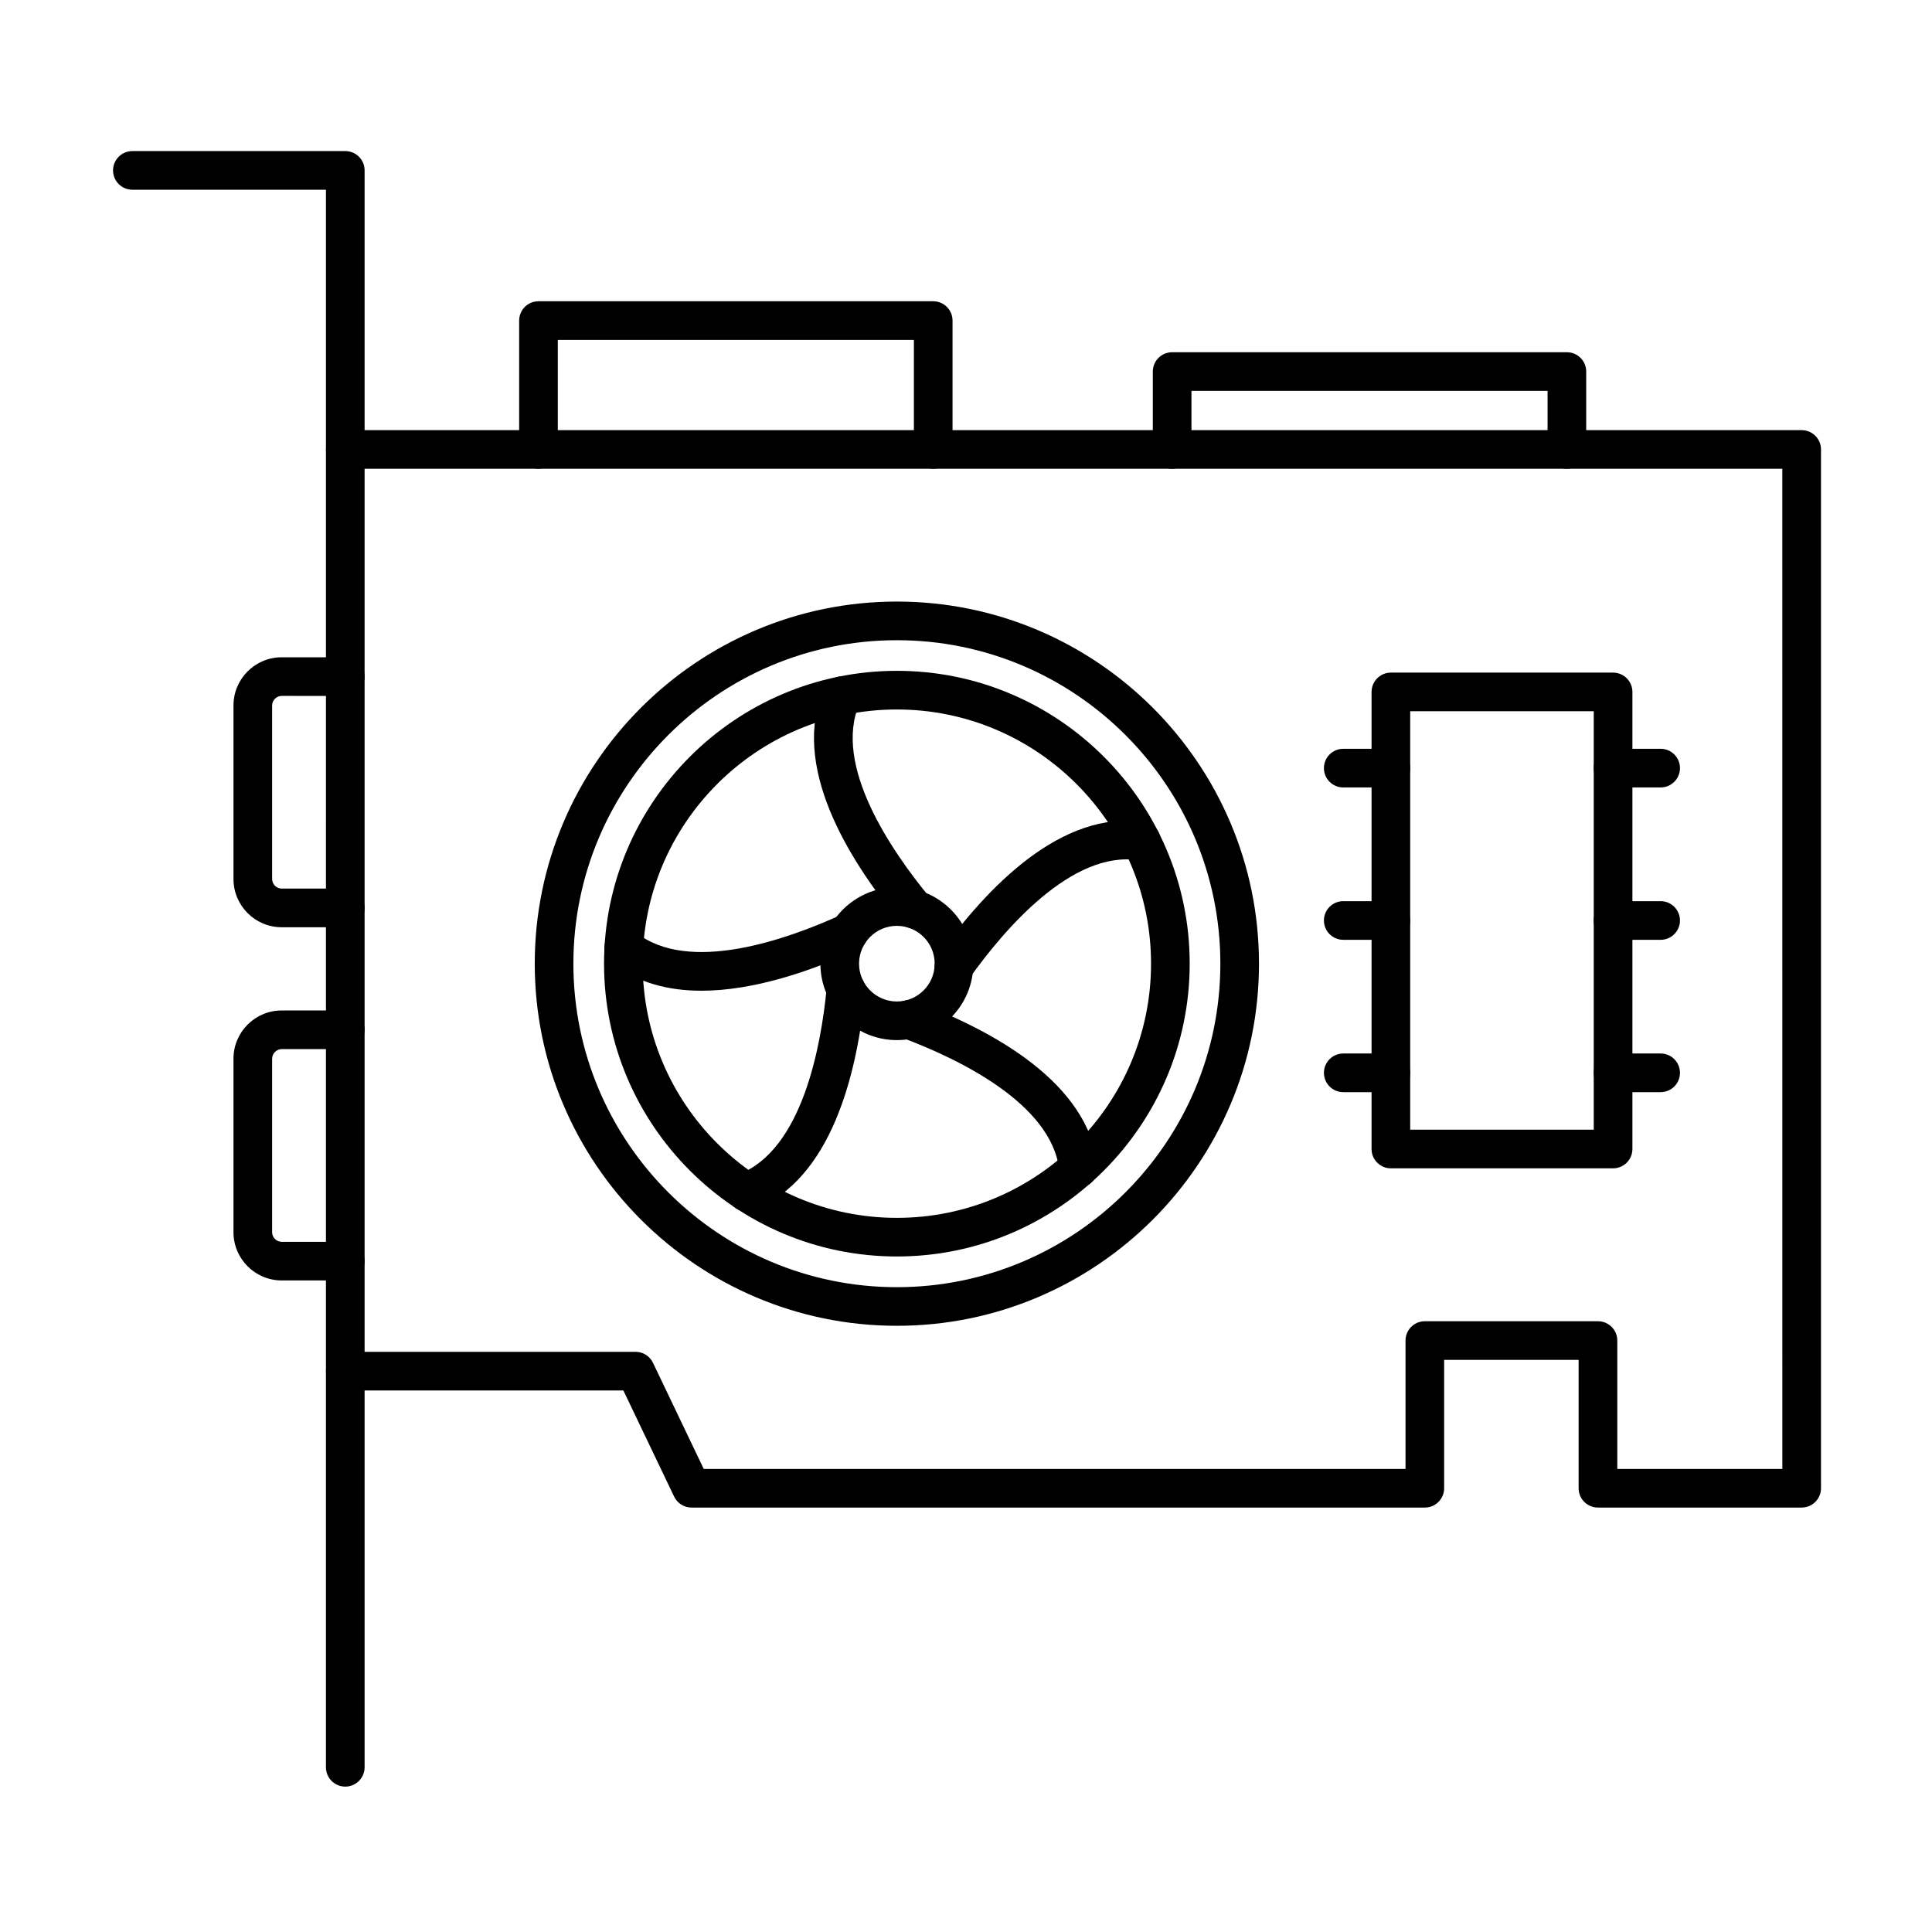 <?xml version="1.0" encoding="UTF-8"?>
<!-- Uploaded to: SVG Repo, www.svgrepo.com, Generator: SVG Repo Mixer Tools -->
<svg fill="#000000" width="800px" height="800px" version="1.1" viewBox="144 144 512 512" xmlns="http://www.w3.org/2000/svg">
 <g>
  <path d="m621.45 543.52h-53.977c-2.828 0-5.121-2.293-5.121-5.121v-34.016h-35.641v34.016c0 2.828-2.293 5.121-5.121 5.121h-194.32c-1.973 0-3.769-1.133-4.621-2.91l-13.453-28.125h-73.691c-2.828 0-5.121-2.293-5.121-5.121s2.293-5.121 5.121-5.121h76.918c1.973 0 3.769 1.133 4.621 2.91l13.453 28.125h185.98v-34.016c0-2.828 2.293-5.121 5.121-5.121h45.883c2.828 0 5.121 2.293 5.121 5.121v34.016h43.738l-0.008-265.05h-380.82c-2.828 0-5.121-2.293-5.121-5.121s2.293-5.121 5.121-5.121l385.95 0.004c2.828 0 5.121 2.293 5.121 5.121v275.29c0 2.828-2.293 5.117-5.121 5.117z"/>
  <path d="m235.5 617.47c-2.828 0-5.121-2.293-5.121-5.121l0.004-418.07h-51.305c-2.828 0-5.121-2.293-5.121-5.121s2.293-5.121 5.121-5.121h56.426c2.828 0 5.121 2.293 5.121 5.121v423.19c-0.004 2.828-2.297 5.121-5.125 5.121z"/>
  <path d="m391.31 268.23c-2.828 0-5.121-2.293-5.121-5.121l0.004-29.031h-94.371v29.035c0 2.828-2.293 5.121-5.121 5.121s-5.121-2.293-5.121-5.121v-34.156c0-2.828 2.293-5.121 5.121-5.121h104.61c2.828 0 5.121 2.293 5.121 5.121v34.156c0 2.824-2.293 5.117-5.121 5.117z"/>
  <path d="m559.24 268.23c-2.828 0-5.121-2.293-5.121-5.121v-15.523h-94.371v15.527c0 2.828-2.293 5.121-5.121 5.121s-5.121-2.293-5.121-5.121l0.004-20.648c0-2.828 2.293-5.121 5.121-5.121h104.61c2.828 0 5.121 2.293 5.121 5.121v20.648c-0.004 2.824-2.293 5.117-5.121 5.117z"/>
  <path d="m381.68 495.35c-52.918 0-95.965-43.051-95.965-95.965 0-52.918 43.051-95.965 95.965-95.965 52.918 0 95.965 43.051 95.965 95.965 0 52.914-43.051 95.965-95.965 95.965zm0-181.69c-47.27 0-85.727 38.457-85.727 85.727 0 47.27 38.457 85.727 85.727 85.727 47.27 0 85.727-38.457 85.727-85.727 0-47.273-38.457-85.727-85.727-85.727z"/>
  <path d="m381.68 476.98c-42.789 0-77.602-34.812-77.602-77.602 0-42.789 34.812-77.602 77.602-77.602 42.789 0 77.602 34.812 77.602 77.602-0.004 42.793-34.812 77.602-77.602 77.602zm0-144.96c-37.145 0-67.363 30.219-67.363 67.363 0 37.145 30.219 67.363 67.363 67.363 37.145 0 67.359-30.219 67.359-67.363 0-37.145-30.219-67.363-67.359-67.363z"/>
  <path d="m381.68 419.64c-11.172 0-20.262-9.09-20.262-20.262s9.09-20.262 20.262-20.262c11.172 0 20.262 9.09 20.262 20.262 0 11.176-9.09 20.262-20.262 20.262zm0-30.281c-5.527 0-10.023 4.496-10.023 10.023 0 5.527 4.496 10.023 10.023 10.023 5.527 0 10.02-4.496 10.02-10.023 0-5.527-4.496-10.023-10.02-10.023z"/>
  <path d="m341.79 465.03c-2.047 0-3.981-1.234-4.769-3.258-1.031-2.633 0.27-5.602 2.902-6.633 16.648-6.512 21.66-33.734 23.164-49.379 0.27-2.812 2.781-4.879 5.586-4.606 2.816 0.27 4.879 2.773 4.606 5.586-2.113 21.969-8.969 49.855-29.625 57.934-0.613 0.242-1.246 0.355-1.863 0.355z"/>
  <path d="m429.81 458.7c-2.574 0-4.789-1.934-5.082-4.551-1.984-17.77-26.977-29.652-41.699-35.152-2.648-0.988-3.992-3.938-3.004-6.59 0.988-2.648 3.938-3.996 6.59-3.004 20.672 7.727 45.832 21.562 48.293 43.609 0.312 2.812-1.711 5.344-4.519 5.656-0.195 0.02-0.387 0.031-0.578 0.031z"/>
  <path d="m396.8 405.3c-1.027 0-2.066-0.309-2.969-0.953-2.305-1.641-2.836-4.84-1.195-7.141 12.812-17.969 32.68-38.688 54.625-35.359 2.793 0.426 4.715 3.035 4.293 5.832-0.426 2.793-3.023 4.723-5.832 4.293-17.684-2.684-35.625 18.383-44.75 31.184-0.996 1.398-2.574 2.144-4.172 2.144z"/>
  <path d="m386.37 390.1c-1.477 0-2.941-0.637-3.953-1.863-14.043-17.027-28.91-41.59-20.016-61.914 1.133-2.59 4.152-3.773 6.742-2.637 2.59 1.133 3.769 4.152 2.637 6.742-7.168 16.383 8.539 39.168 18.535 51.297 1.801 2.18 1.488 5.41-0.691 7.207-0.953 0.785-2.106 1.168-3.254 1.168z"/>
  <path d="m329.9 406.55c-8.781 0-17.051-2.082-23.781-7.461-2.207-1.766-2.566-4.988-0.805-7.195 1.766-2.207 4.988-2.566 7.195-0.805 13.969 11.164 40.043 1.891 54.344-4.629 2.574-1.172 5.609-0.039 6.781 2.535 1.172 2.574 0.039 5.609-2.535 6.781-12.273 5.606-27.367 10.773-41.199 10.773z"/>
  <path d="m571.48 453.62h-58.883c-2.828 0-5.121-2.293-5.121-5.121l0.004-121.13c0-2.828 2.293-5.121 5.121-5.121h58.883c2.828 0 5.121 2.293 5.121 5.121v121.13c-0.004 2.828-2.297 5.121-5.125 5.121zm-53.762-10.242h48.641v-110.89h-48.641z"/>
  <path d="m584.09 352.68h-12.617c-2.828 0-5.121-2.293-5.121-5.121s2.293-5.121 5.121-5.121h12.617c2.828 0 5.121 2.293 5.121 5.121s-2.293 5.121-5.121 5.121z"/>
  <path d="m584.09 393.06h-12.617c-2.828 0-5.121-2.293-5.121-5.121s2.293-5.121 5.121-5.121h12.617c2.828 0 5.121 2.293 5.121 5.121s-2.293 5.121-5.121 5.121z"/>
  <path d="m584.09 433.43h-12.617c-2.828 0-5.121-2.293-5.121-5.121s2.293-5.121 5.121-5.121h12.617c2.828 0 5.121 2.293 5.121 5.121s-2.293 5.121-5.121 5.121z"/>
  <path d="m512.59 352.68h-12.617c-2.828 0-5.121-2.293-5.121-5.121s2.293-5.121 5.121-5.121h12.617c2.828 0 5.121 2.293 5.121 5.121s-2.293 5.121-5.121 5.121z"/>
  <path d="m512.59 393.06h-12.617c-2.828 0-5.121-2.293-5.121-5.121s2.293-5.121 5.121-5.121h12.617c2.828 0 5.121 2.293 5.121 5.121s-2.293 5.121-5.121 5.121z"/>
  <path d="m512.59 433.43h-12.617c-2.828 0-5.121-2.293-5.121-5.121s2.293-5.121 5.121-5.121h12.617c2.828 0 5.121 2.293 5.121 5.121s-2.293 5.121-5.121 5.121z"/>
  <path d="m235.5 389.73h-16.848c-7.047 0-12.777-5.731-12.777-12.777v-45.992c0-7.047 5.731-12.777 12.777-12.777h16.848c2.828 0 5.121 2.293 5.121 5.121 0 2.828-2.293 5.121-5.121 5.121l-16.848-0.004c-1.375 0-2.535 1.16-2.535 2.535v45.992c0 1.375 1.16 2.535 2.535 2.535h16.848c2.828 0 5.121 2.293 5.121 5.121 0 2.832-2.293 5.125-5.121 5.125z"/>
  <path d="m235.5 483.33h-16.848c-7.047 0-12.777-5.731-12.777-12.777v-45.992c0-7.047 5.731-12.777 12.777-12.777h16.848c2.828 0 5.121 2.293 5.121 5.121s-2.293 5.121-5.121 5.121h-16.848c-1.375 0-2.535 1.164-2.535 2.539v45.992c0 1.375 1.16 2.539 2.535 2.539h16.848c2.828 0 5.121 2.293 5.121 5.121 0 2.82-2.293 5.113-5.121 5.113z"/>
 </g>
</svg>
